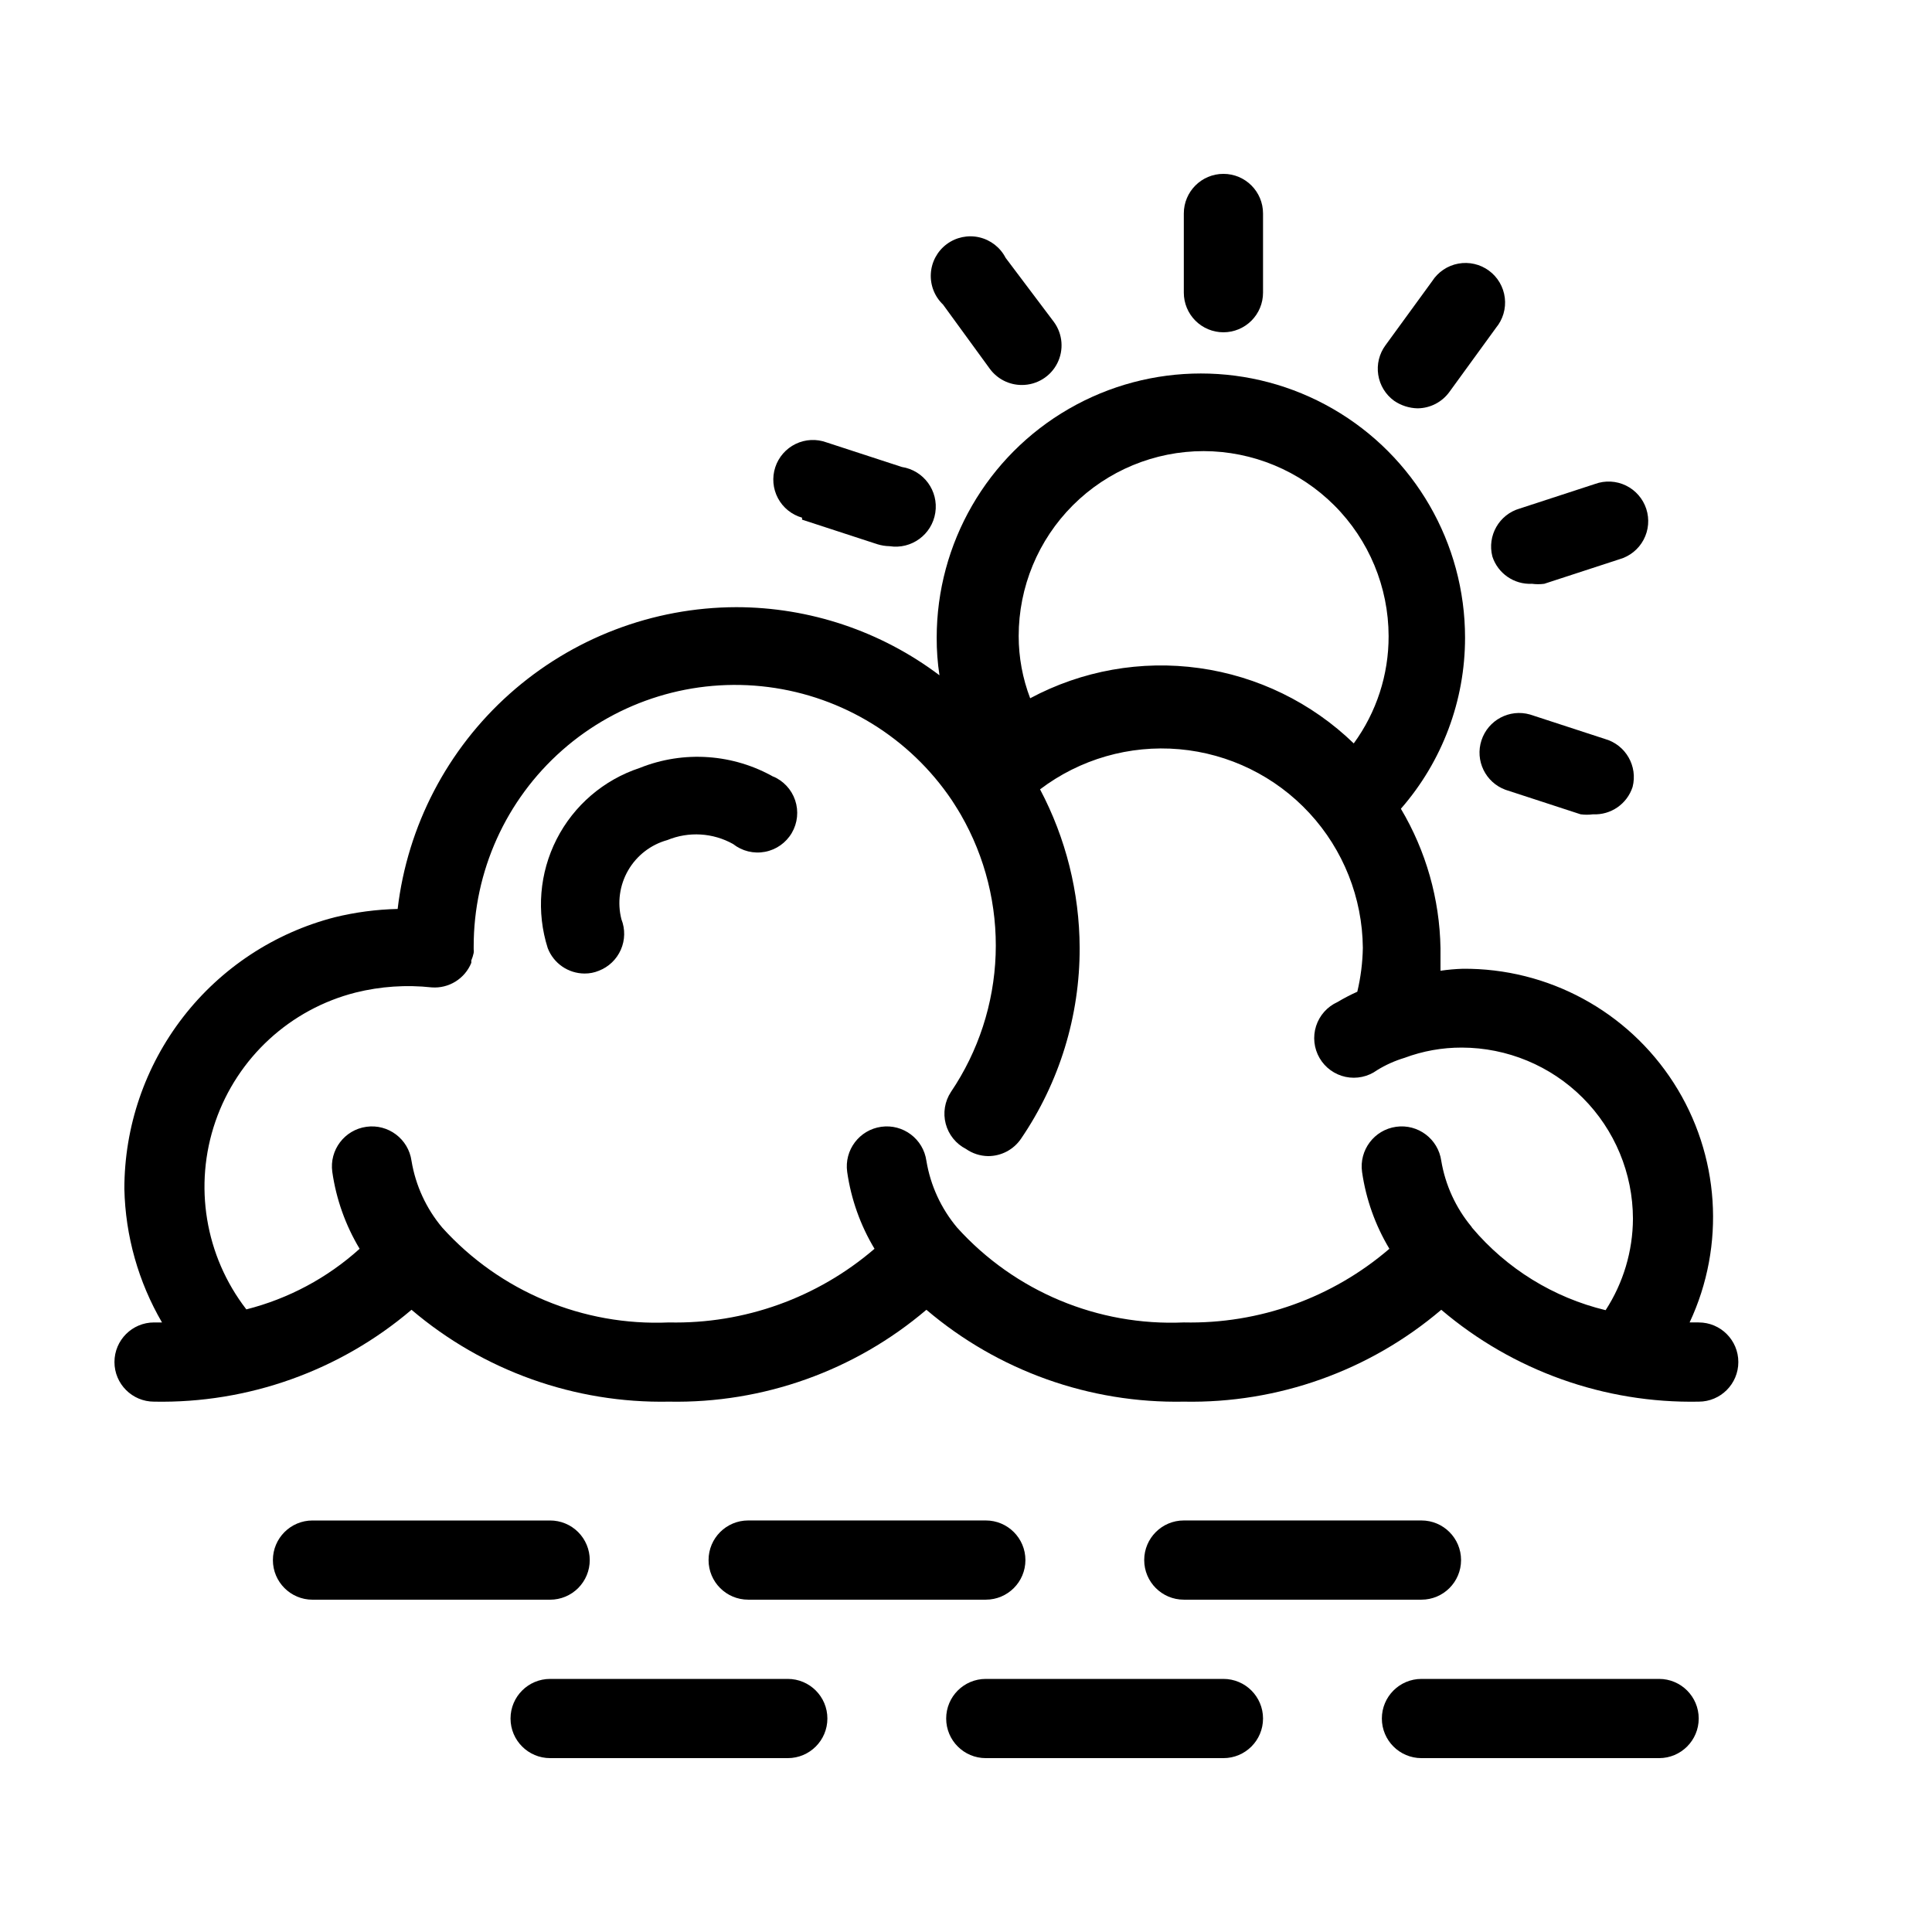 <?xml version="1.0" encoding="UTF-8"?>
<!-- Uploaded to: SVG Repo, www.svgrepo.com, Generator: SVG Repo Mixer Tools -->
<svg fill="#000000" width="800px" height="800px" version="1.1" viewBox="144 144 512 512" xmlns="http://www.w3.org/2000/svg">
 <g>
  <path d="m594.18 494.46h-2.414c9.59-20.469 8.004-44.434-4.207-63.461-12.207-19.027-33.328-30.457-55.938-30.266-1.965 0.066-3.93 0.238-5.875 0.523v-5.984c-0.223-13.02-3.84-25.754-10.496-36.945 10.969-12.555 17.012-28.668 17.004-45.34 0-25.012-13.344-48.125-35.004-60.633-21.664-12.504-48.352-12.504-70.012 0-21.66 12.508-35.004 35.621-35.004 60.633-0.016 3.336 0.23 6.672 0.734 9.969-15.516-11.695-34.414-18.031-53.844-18.051-22.148 0.051-43.512 8.219-60.051 22.957-16.535 14.738-27.098 35.023-29.691 57.02-5.625 0.129-11.219 0.867-16.688 2.207-15.961 4.121-30.098 13.43-40.188 26.465-10.086 13.035-15.559 29.055-15.547 45.535 0.273 12.445 3.707 24.617 9.973 35.371h-2.102c-5.797 0-10.496 4.699-10.496 10.496s4.699 10.496 10.496 10.496c24.953 0.484 49.219-8.176 68.227-24.348 19.008 16.172 43.273 24.832 68.223 24.348 24.953 0.484 49.219-8.176 68.227-24.348 19.004 16.172 43.273 24.832 68.223 24.348 24.953 0.484 49.219-8.176 68.223-24.348 19.008 16.172 43.273 24.832 68.227 24.348 5.797 0 10.496-4.699 10.496-10.496s-4.699-10.496-10.496-10.496zm-131.2-230.91c12.988 0.027 25.441 5.199 34.629 14.387 9.184 9.188 14.359 21.637 14.387 34.629 0.031 10.223-3.207 20.191-9.238 28.445-11.184-10.82-25.516-17.809-40.926-19.957-15.41-2.152-31.105 0.648-44.824 7.992-2.012-5.262-3.043-10.848-3.047-16.48 0-13 5.164-25.469 14.359-34.66 9.191-9.191 21.66-14.355 34.66-14.355zm70.953 205.51c-4.152-5.004-6.902-11.016-7.981-17.422-0.809-5.797-6.168-9.84-11.965-9.027s-9.836 6.168-9.027 11.965c1.035 7.203 3.496 14.125 7.242 20.363-15.125 13.008-34.527 19.961-54.473 19.52-22.75 1.004-44.762-8.191-60.039-25.082-4.273-5.07-7.102-11.199-8.184-17.738-0.812-5.797-6.172-9.84-11.969-9.027s-9.836 6.168-9.023 11.965c1.031 7.203 3.492 14.125 7.242 20.363-15.129 13.008-34.531 19.961-54.477 19.52-22.75 1.004-44.762-8.191-60.035-25.082-4.277-5.07-7.106-11.199-8.188-17.738-0.812-5.797-6.168-9.84-11.965-9.027s-9.84 6.168-9.027 11.965c1.031 7.203 3.496 14.125 7.242 20.363-8.547 7.719-18.852 13.23-30.02 16.059-10.949-14.16-14.027-32.887-8.191-49.809 5.84-16.922 19.809-29.762 37.16-34.16 6.586-1.633 13.406-2.098 20.152-1.363 4.539 0.336 8.781-2.293 10.496-6.508v-0.629-0.004c0.273-0.641 0.484-1.309 0.629-1.992 0.055-0.312 0.055-0.633 0-0.945v-0.734c-0.02-19.918 8.535-38.883 23.48-52.051 14.945-13.168 34.836-19.266 54.594-16.734 19.758 2.531 37.469 13.441 48.613 29.949 0 0 1.574 2.414 2.414 3.883 6.492 11.266 9.684 24.125 9.223 37.113-0.465 12.992-4.57 25.59-11.844 36.359-1.641 2.492-2.144 5.566-1.383 8.449 0.762 2.883 2.715 5.309 5.371 6.664 1.723 1.207 3.773 1.863 5.875 1.891 3.492 0.004 6.758-1.727 8.715-4.617 10.168-14.906 15.582-32.547 15.531-50.59-0.051-14.641-3.652-29.047-10.496-41.984 10.555-8.008 23.711-11.797 36.902-10.637 13.195 1.164 25.488 7.195 34.477 16.922 8.992 9.727 14.043 22.453 14.164 35.699-0.066 3.922-0.559 7.828-1.469 11.648-1.801 0.809-3.555 1.719-5.246 2.731-2.707 1.223-4.769 3.535-5.676 6.363-0.906 2.828-0.57 5.91 0.922 8.477 1.492 2.566 4.004 4.383 6.91 4.996 2.906 0.609 5.938-0.035 8.34-1.785 2.262-1.395 4.695-2.488 7.242-3.254 4.863-1.82 10.02-2.742 15.219-2.727 12.016 0.027 23.531 4.812 32.031 13.309 8.496 8.5 13.281 20.016 13.309 32.035-0.039 8.605-2.555 17.023-7.242 24.246-13.812-3.328-26.203-10.977-35.371-21.832z"/>
  <path d="m349.3 350.04c-10.91-6.289-24.105-7.219-35.789-2.519-9.531 3.148-17.438 9.93-21.996 18.871s-5.406 19.32-2.356 28.883c1.559 4.039 5.434 6.707 9.762 6.719 1.297 0.012 2.582-0.238 3.777-0.734 2.609-1.008 4.711-3.016 5.832-5.578 1.125-2.559 1.18-5.465 0.152-8.066-1.125-4.398-0.48-9.059 1.797-12.984 2.277-3.926 6.004-6.801 10.379-8.008 5.664-2.328 12.078-1.941 17.422 1.051 2.387 1.879 5.465 2.633 8.449 2.066 2.984-0.562 5.574-2.391 7.109-5.012 1.531-2.621 1.855-5.777 0.883-8.656-0.969-2.875-3.137-5.191-5.945-6.348z"/>
  <path d="m300.29 557.44c0-2.781-1.105-5.453-3.074-7.422s-4.637-3.074-7.422-3.074h-62.977c-5.797 0-10.496 4.699-10.496 10.496s4.699 10.496 10.496 10.496h62.977c2.785 0 5.453-1.105 7.422-3.074s3.074-4.637 3.074-7.422z"/>
  <path d="m405.25 567.93c5.797 0 10.496-4.699 10.496-10.496s-4.699-10.496-10.496-10.496h-62.977c-5.797 0-10.496 4.699-10.496 10.496s4.699 10.496 10.496 10.496z"/>
  <path d="m520.7 567.93c5.797 0 10.496-4.699 10.496-10.496s-4.699-10.496-10.496-10.496h-62.977c-5.797 0-10.496 4.699-10.496 10.496s4.699 10.496 10.496 10.496z"/>
  <path d="m352.77 588.93h-62.977c-5.797 0-10.496 4.699-10.496 10.496s4.699 10.496 10.496 10.496h62.977c5.797 0 10.496-4.699 10.496-10.496s-4.699-10.496-10.496-10.496z"/>
  <path d="m468.22 588.93h-62.977c-5.797 0-10.496 4.699-10.496 10.496s4.699 10.496 10.496 10.496h62.977c5.797 0 10.496-4.699 10.496-10.496s-4.699-10.496-10.496-10.496z"/>
  <path d="m583.68 588.93h-62.977c-5.797 0-10.496 4.699-10.496 10.496s4.699 10.496 10.496 10.496h62.977c5.797 0 10.496-4.699 10.496-10.496s-4.699-10.496-10.496-10.496z"/>
  <path d="m468.22 232.06c2.785 0 5.453-1.105 7.422-3.074s3.074-4.637 3.074-7.422v-20.992c0-5.797-4.699-10.496-10.496-10.496s-10.496 4.699-10.496 10.496v20.992c0 2.785 1.105 5.453 3.074 7.422s4.637 3.074 7.422 3.074z"/>
  <path d="m406.3 241.72c1.98 2.711 5.141 4.312 8.5 4.305 3.957 0.008 7.586-2.207 9.379-5.734 1.797-3.523 1.457-7.762-0.875-10.957l-12.805-17.004c-1.41-2.746-3.961-4.734-6.973-5.434-3.008-0.695-6.172-0.031-8.648 1.816-2.477 1.848-4.012 4.695-4.195 7.777-0.188 3.086 0.996 6.094 3.231 8.227z"/>
  <path d="m356.55 281.71 19.941 6.508c1.055 0.328 2.148 0.504 3.254 0.527 5.797 0.898 11.223-3.074 12.121-8.871 0.898-5.797-3.07-11.223-8.867-12.121l-19.941-6.508h-0.004c-2.676-0.988-5.637-0.84-8.203 0.402-2.566 1.246-4.516 3.481-5.402 6.191-0.883 2.711-0.625 5.664 0.711 8.184 1.34 2.516 3.644 4.383 6.391 5.164z"/>
  <path d="m569.41 339.86-19.941-6.508h-0.004c-5.426-1.547-11.105 1.473-12.859 6.84-1.75 5.363 1.055 11.152 6.352 13.105l19.941 6.508 0.004-0.004c1.078 0.145 2.172 0.145 3.254 0 4.731 0.234 9.031-2.734 10.496-7.242 1.414-5.492-1.793-11.117-7.242-12.699z"/>
  <path d="m539.49 291.47c1.461 4.508 5.762 7.477 10.496 7.242 1.078 0.145 2.172 0.145 3.254 0l19.941-6.508c2.742-0.781 5.047-2.644 6.387-5.164 1.34-2.519 1.594-5.473 0.711-8.184-0.887-2.711-2.836-4.945-5.402-6.191-2.566-1.242-5.527-1.387-8.203-0.402l-19.941 6.508c-5.453 1.578-8.66 7.203-7.242 12.699z"/>
  <path d="m519.65 252.21c3.379-0.016 6.543-1.656 8.504-4.41l12.281-16.898h-0.004c1.855-2.223 2.711-5.117 2.356-7.992-0.352-2.879-1.875-5.481-4.211-7.191-2.336-1.715-5.277-2.383-8.125-1.855-2.852 0.531-5.352 2.215-6.918 4.656l-12.383 17.004c-1.648 2.25-2.332 5.066-1.898 7.824 0.434 2.758 1.945 5.231 4.207 6.867 1.828 1.25 3.981 1.945 6.191 1.996z"/>
 </g>
</svg>